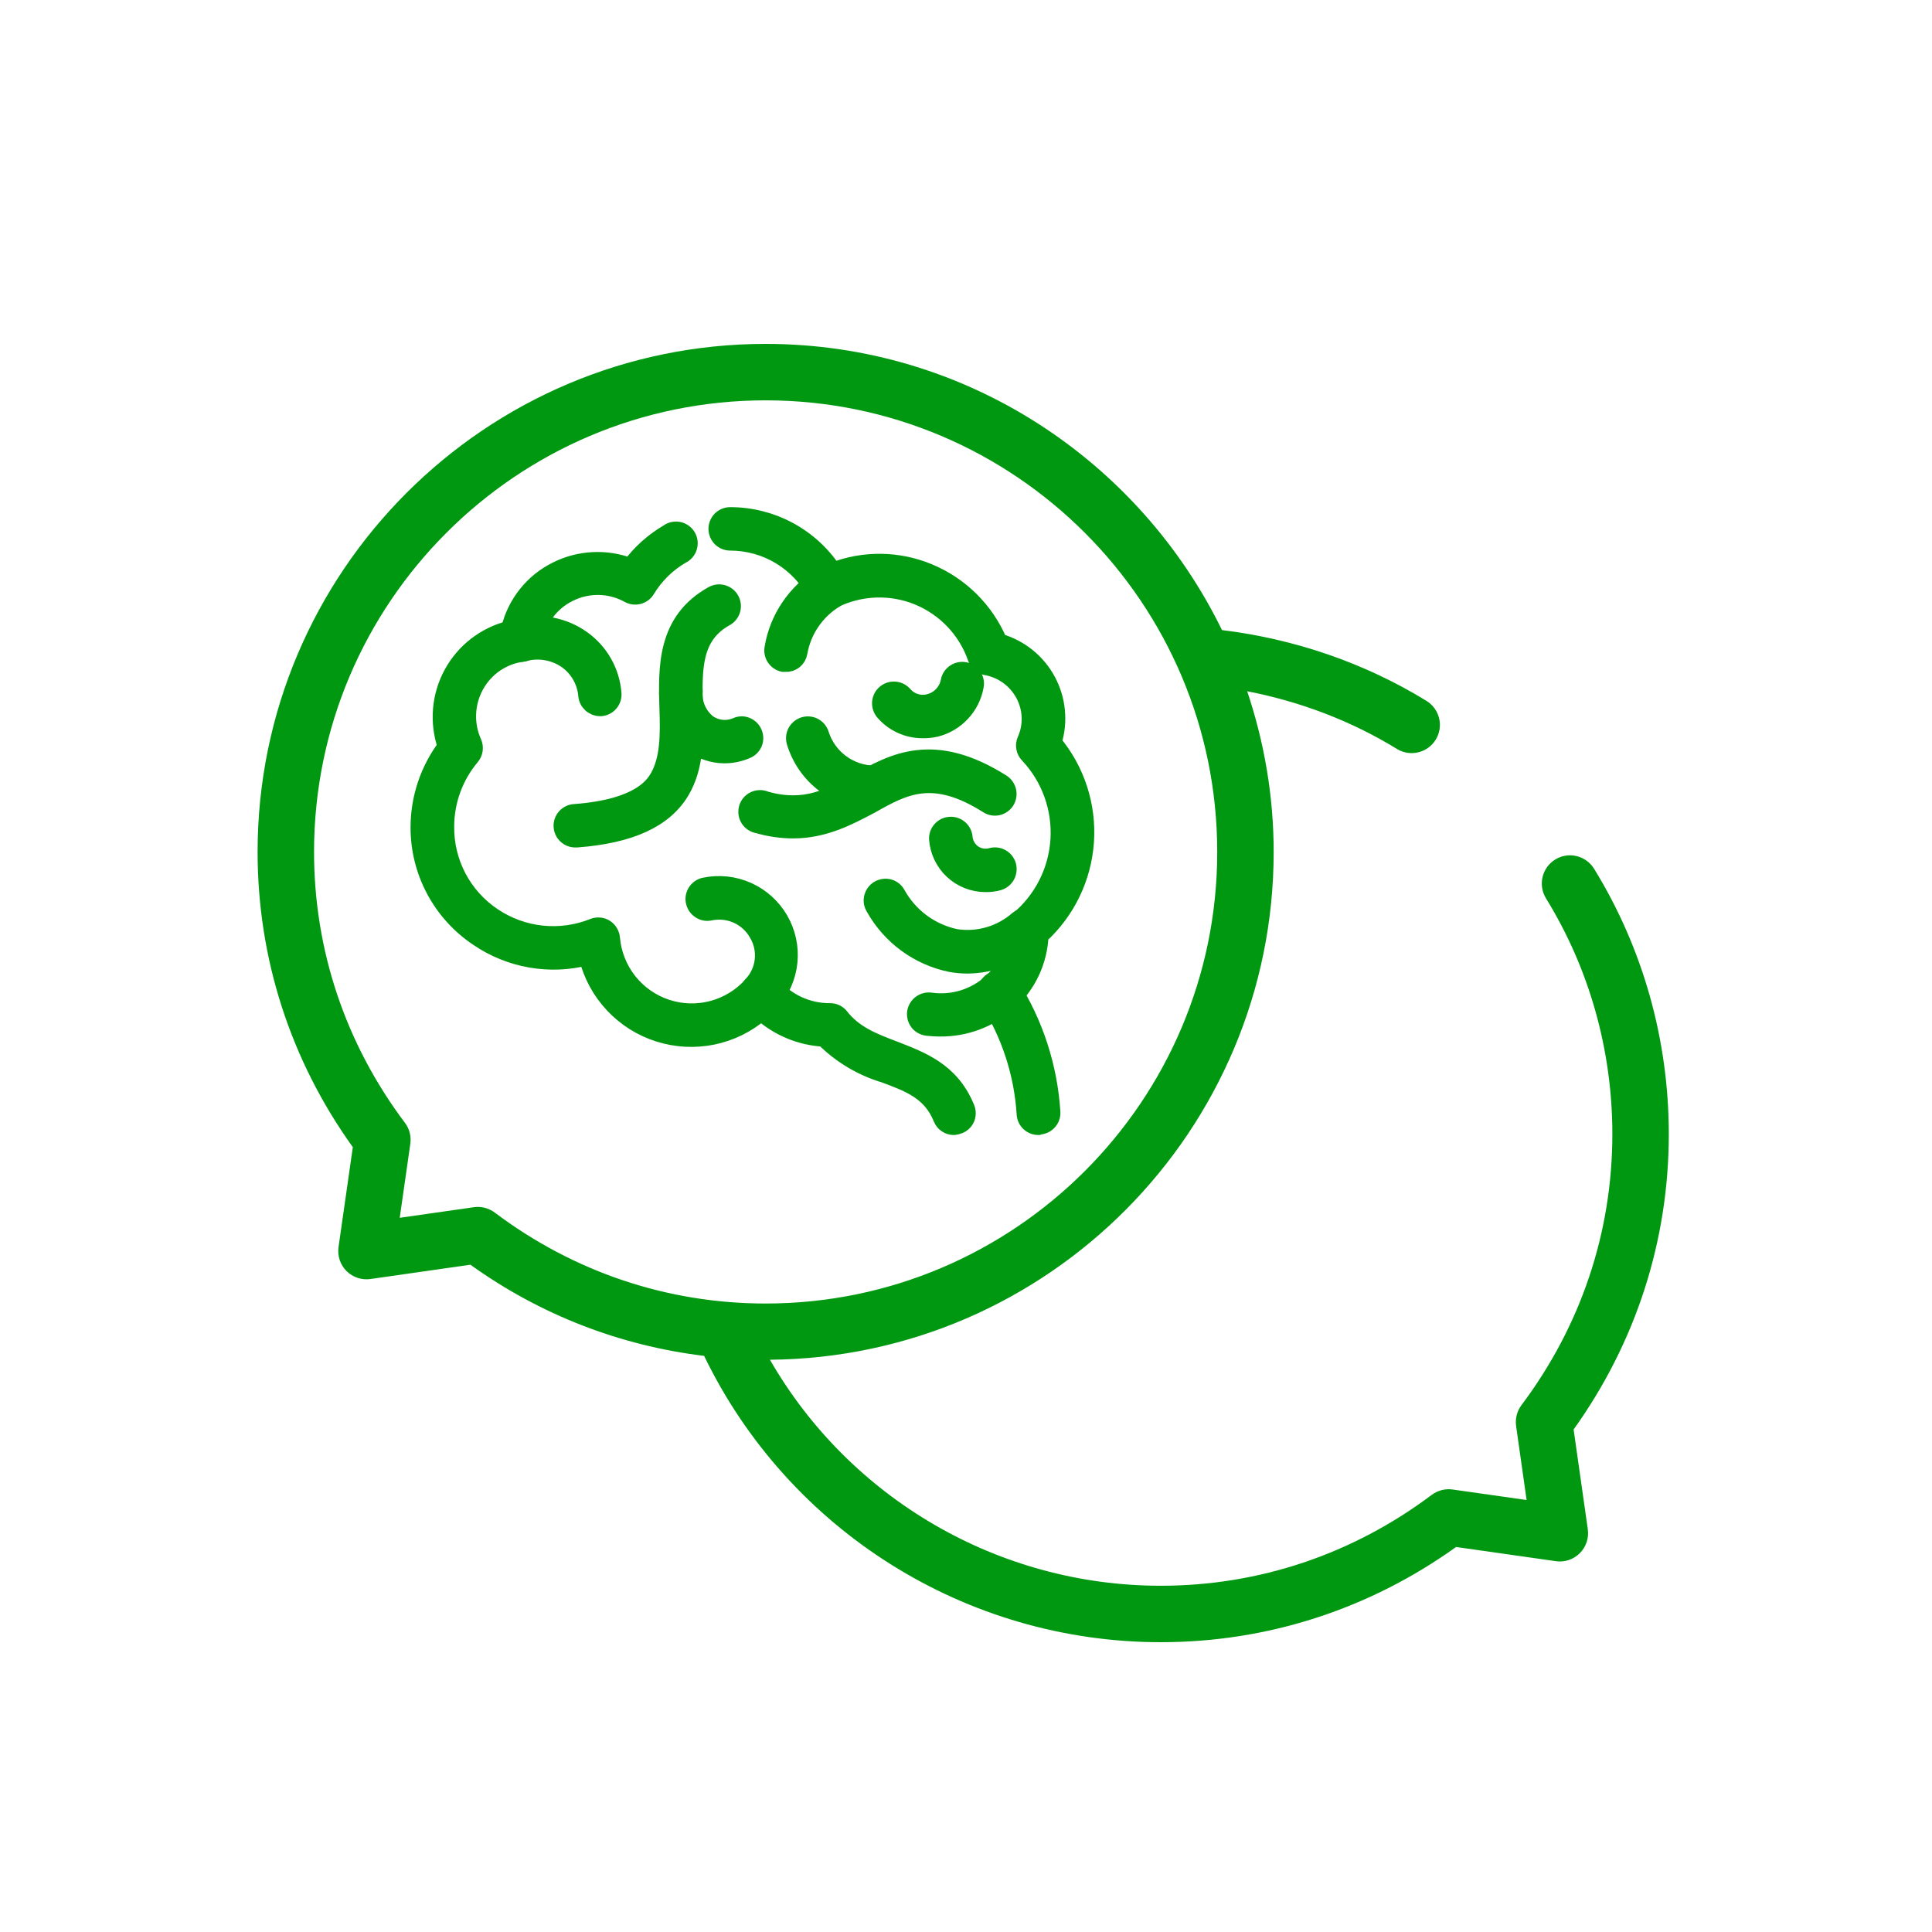 <svg width="60" height="60" viewBox="0 0 60 60" fill="none" xmlns="http://www.w3.org/2000/svg">
<path d="M51.826 35.222C51.826 32.294 51.023 29.444 49.505 26.979C49.25 26.568 48.71 26.438 48.299 26.693C47.886 26.947 47.759 27.487 48.012 27.899C49.36 30.087 50.073 32.619 50.073 35.222C50.073 38.267 49.097 41.178 47.251 43.637C47.112 43.823 47.052 44.056 47.084 44.286L47.41 46.584L45.113 46.258C44.885 46.225 44.651 46.285 44.463 46.425C42.004 48.271 39.094 49.247 36.049 49.247C31.003 49.247 26.387 46.531 23.911 42.228C32.548 42.155 39.555 35.111 39.555 26.457C39.555 24.712 39.259 23.038 38.733 21.468C40.382 21.788 41.968 22.39 43.382 23.259C43.792 23.512 44.336 23.382 44.587 22.972C44.842 22.559 44.712 22.02 44.3 21.766C42.39 20.592 40.203 19.841 37.95 19.568C35.385 14.316 30.005 10.68 23.777 10.68C15.078 10.68 8 17.758 8 26.457C8 29.766 9.021 32.928 10.957 35.626L10.513 38.73C10.475 39.002 10.566 39.278 10.761 39.473C10.956 39.668 11.233 39.76 11.505 39.721L14.609 39.277C16.782 40.837 19.258 41.791 21.867 42.108C24.486 47.523 29.992 51 36.049 51C39.355 51 42.518 49.979 45.22 48.043L48.319 48.484C48.591 48.525 48.868 48.43 49.062 48.236C49.258 48.041 49.349 47.766 49.311 47.493L48.87 44.394C50.805 41.691 51.826 38.528 51.826 35.222ZM15.367 37.659C15.181 37.519 14.945 37.457 14.715 37.491L12.414 37.82L12.743 35.52C12.775 35.288 12.716 35.055 12.575 34.869C10.729 32.413 9.753 29.505 9.753 26.457C9.753 18.724 16.044 12.433 23.777 12.433C31.511 12.433 37.802 18.724 37.802 26.457C37.802 34.19 31.511 40.482 23.777 40.482C20.73 40.482 17.822 39.505 15.367 37.659Z" fill="#019811"/>
<path d="M29.187 31.857C29.058 31.856 28.93 31.848 28.802 31.834C28.757 31.83 28.712 31.817 28.672 31.796C28.632 31.774 28.597 31.745 28.569 31.709C28.54 31.673 28.52 31.632 28.509 31.587C28.497 31.543 28.495 31.497 28.503 31.452C28.506 31.407 28.519 31.363 28.541 31.322C28.562 31.282 28.592 31.247 28.628 31.219C28.664 31.191 28.705 31.17 28.749 31.159C28.793 31.148 28.84 31.145 28.884 31.153C29.231 31.2 29.583 31.172 29.918 31.069C30.252 30.966 30.559 30.791 30.819 30.557C31.052 30.346 31.237 30.086 31.361 29.797C31.485 29.507 31.544 29.194 31.536 28.88C31.534 28.827 31.544 28.775 31.566 28.728C31.587 28.68 31.62 28.639 31.661 28.606C32.038 28.292 32.346 27.904 32.568 27.465C32.789 27.027 32.918 26.548 32.947 26.058C32.976 25.568 32.905 25.078 32.738 24.616C32.57 24.155 32.31 23.733 31.974 23.375C31.926 23.328 31.894 23.266 31.882 23.2C31.87 23.133 31.88 23.065 31.908 23.003C32.012 22.766 32.061 22.508 32.051 22.249C32.041 21.991 31.973 21.737 31.851 21.509C31.729 21.28 31.557 21.082 31.347 20.929C31.138 20.777 30.896 20.674 30.641 20.628C30.581 20.619 30.524 20.593 30.478 20.553C30.431 20.514 30.397 20.462 30.378 20.404C30.225 19.969 29.981 19.572 29.663 19.238C29.344 18.904 28.959 18.642 28.531 18.469C28.104 18.295 27.644 18.215 27.183 18.233C26.722 18.25 26.27 18.366 25.858 18.572C25.778 18.611 25.686 18.617 25.602 18.59C25.517 18.563 25.446 18.505 25.404 18.427C25.143 17.93 24.751 17.513 24.27 17.223C23.789 16.933 23.238 16.78 22.676 16.782C22.585 16.782 22.498 16.746 22.434 16.682C22.37 16.618 22.334 16.531 22.334 16.44C22.334 16.349 22.37 16.262 22.434 16.198C22.498 16.134 22.585 16.098 22.676 16.098C23.308 16.097 23.93 16.256 24.484 16.558C25.038 16.862 25.507 17.299 25.848 17.831C26.814 17.449 27.892 17.464 28.848 17.872C29.804 18.279 30.561 19.047 30.954 20.009C31.269 20.095 31.563 20.244 31.819 20.448C32.074 20.651 32.286 20.905 32.44 21.193C32.594 21.481 32.687 21.797 32.715 22.123C32.742 22.448 32.703 22.776 32.599 23.086C33.323 23.935 33.686 25.033 33.612 26.146C33.537 27.259 33.031 28.299 32.201 29.044C32.191 29.427 32.104 29.804 31.945 30.153C31.786 30.502 31.559 30.815 31.276 31.074C30.702 31.587 29.957 31.866 29.187 31.857Z" fill="#019811" stroke="#019811" stroke-width="0.5"/>
<path d="M29.187 31.94C29.056 31.94 28.926 31.932 28.796 31.917C28.684 31.905 28.581 31.849 28.51 31.763C28.474 31.716 28.447 31.663 28.432 31.607C28.417 31.55 28.413 31.492 28.421 31.434C28.439 31.323 28.499 31.223 28.59 31.156C28.68 31.089 28.793 31.06 28.904 31.075C29.239 31.122 29.58 31.096 29.902 30.997C30.226 30.898 30.523 30.729 30.773 30.503C30.997 30.299 31.175 30.049 31.293 29.77C31.412 29.491 31.469 29.19 31.461 28.887C31.461 28.824 31.475 28.762 31.501 28.705C31.528 28.648 31.567 28.598 31.615 28.558C31.984 28.251 32.285 27.871 32.502 27.443C32.718 27.015 32.844 26.547 32.873 26.068C32.901 25.589 32.832 25.109 32.668 24.658C32.505 24.207 32.25 23.794 31.921 23.445C31.863 23.386 31.824 23.31 31.81 23.228C31.795 23.146 31.805 23.061 31.839 22.985C31.94 22.76 31.987 22.514 31.978 22.268C31.969 22.022 31.903 21.781 31.787 21.564C31.67 21.346 31.506 21.157 31.307 21.011C31.107 20.865 30.878 20.766 30.635 20.721C30.561 20.709 30.491 20.677 30.434 20.629C30.376 20.581 30.332 20.519 30.306 20.448C30.16 20.021 29.924 19.63 29.614 19.301C29.305 18.973 28.928 18.714 28.511 18.542C28.093 18.371 27.643 18.291 27.192 18.308C26.741 18.324 26.298 18.437 25.894 18.639C25.795 18.688 25.681 18.697 25.576 18.663C25.47 18.63 25.383 18.556 25.331 18.458C25.078 17.972 24.697 17.566 24.229 17.282C23.761 16.999 23.224 16.849 22.676 16.849C22.564 16.849 22.456 16.804 22.376 16.724C22.297 16.645 22.252 16.537 22.252 16.424C22.252 16.312 22.297 16.204 22.376 16.124C22.456 16.045 22.564 16 22.676 16C23.31 15.999 23.935 16.156 24.494 16.455C25.053 16.754 25.529 17.186 25.881 17.714C26.837 17.347 27.896 17.361 28.842 17.754C29.829 18.161 30.617 18.941 31.033 19.925C31.351 20.016 31.648 20.169 31.907 20.377C32.165 20.584 32.379 20.841 32.536 21.132C32.693 21.423 32.791 21.743 32.822 22.073C32.854 22.402 32.82 22.735 32.721 23.051C33.441 23.913 33.8 25.019 33.724 26.14C33.648 27.26 33.142 28.308 32.313 29.065C32.295 29.454 32.201 29.836 32.036 30.189C31.87 30.542 31.637 30.859 31.349 31.121C30.757 31.657 29.985 31.949 29.187 31.94ZM28.858 31.236C28.795 31.235 28.733 31.258 28.684 31.299C28.637 31.341 28.606 31.4 28.598 31.463C28.594 31.497 28.597 31.532 28.606 31.564C28.615 31.597 28.631 31.628 28.652 31.655C28.673 31.682 28.699 31.704 28.729 31.721C28.759 31.738 28.791 31.749 28.826 31.753C28.95 31.768 29.075 31.775 29.201 31.776C29.943 31.775 30.658 31.498 31.207 30.999C31.484 30.748 31.707 30.444 31.864 30.105C32.021 29.766 32.107 29.399 32.119 29.025V28.989L32.145 28.966C32.96 28.236 33.457 27.216 33.531 26.124C33.604 25.032 33.247 23.955 32.537 23.123L32.523 23.087V23.044C32.624 22.745 32.662 22.428 32.635 22.114C32.608 21.799 32.517 21.494 32.367 21.216C32.217 20.939 32.011 20.695 31.763 20.5C31.515 20.305 31.23 20.163 30.924 20.083H30.885V20.047C30.691 19.568 30.404 19.133 30.039 18.767C29.675 18.401 29.241 18.111 28.763 17.915C27.839 17.54 26.805 17.54 25.881 17.915L25.815 17.941L25.779 17.885C25.447 17.364 24.988 16.935 24.445 16.638C23.903 16.341 23.295 16.186 22.676 16.188C22.607 16.188 22.541 16.215 22.493 16.264C22.444 16.312 22.416 16.378 22.416 16.447C22.416 16.516 22.444 16.582 22.493 16.631C22.541 16.68 22.607 16.707 22.676 16.707C23.254 16.706 23.82 16.864 24.314 17.164C24.808 17.463 25.21 17.892 25.476 18.405C25.508 18.461 25.559 18.503 25.62 18.523C25.68 18.543 25.747 18.54 25.805 18.514C26.228 18.3 26.692 18.18 27.165 18.16C27.638 18.14 28.11 18.221 28.549 18.397C28.989 18.574 29.386 18.842 29.713 19.183C30.041 19.525 30.293 19.933 30.451 20.379C30.466 20.422 30.493 20.461 30.528 20.49C30.564 20.52 30.606 20.539 30.651 20.547C30.918 20.596 31.17 20.705 31.388 20.866C31.606 21.026 31.785 21.234 31.912 21.474C32.038 21.713 32.109 21.978 32.119 22.249C32.129 22.52 32.077 22.79 31.967 23.037C31.947 23.084 31.94 23.136 31.949 23.186C31.958 23.237 31.981 23.284 32.017 23.32C32.361 23.686 32.626 24.118 32.797 24.591C32.968 25.063 33.04 25.565 33.009 26.066C32.978 26.567 32.845 27.057 32.618 27.505C32.391 27.953 32.074 28.349 31.688 28.67C31.657 28.695 31.633 28.727 31.617 28.763C31.6 28.799 31.592 28.838 31.592 28.877C31.605 29.202 31.548 29.526 31.425 29.827C31.302 30.128 31.115 30.398 30.878 30.621C30.61 30.863 30.292 31.043 29.946 31.149C29.601 31.255 29.236 31.285 28.878 31.236H28.858Z" fill="#019811" stroke="#019811" stroke-width="0.5"/>
<path d="M29.625 34.918C29.554 34.923 29.484 34.904 29.425 34.866C29.366 34.827 29.321 34.771 29.296 34.705C28.947 33.852 28.266 33.596 27.483 33.303C26.774 33.092 26.131 32.703 25.614 32.175C24.879 32.142 24.178 31.848 23.64 31.345C23.218 31.725 22.703 31.987 22.147 32.106C21.592 32.225 21.015 32.196 20.474 32.023C19.933 31.85 19.446 31.539 19.063 31.12C18.679 30.701 18.412 30.189 18.288 29.635C17.713 29.793 17.111 29.824 16.523 29.726C15.935 29.628 15.375 29.404 14.882 29.069C14.324 28.696 13.867 28.191 13.553 27.599C13.239 27.006 13.077 26.344 13.083 25.673C13.084 24.771 13.383 23.895 13.931 23.18C13.801 22.815 13.75 22.426 13.781 22.04C13.812 21.654 13.925 21.279 14.111 20.939C14.298 20.6 14.554 20.304 14.863 20.071C15.173 19.838 15.528 19.673 15.905 19.587C15.993 19.193 16.168 18.823 16.417 18.506C16.666 18.189 16.984 17.932 17.346 17.754C17.697 17.578 18.082 17.479 18.474 17.464C18.866 17.449 19.257 17.519 19.62 17.669C19.93 17.234 20.328 16.87 20.788 16.599C20.866 16.554 20.96 16.541 21.048 16.564C21.136 16.587 21.211 16.644 21.257 16.723C21.303 16.801 21.315 16.895 21.292 16.983C21.269 17.071 21.212 17.146 21.133 17.192C20.678 17.453 20.296 17.824 20.021 18.271C19.975 18.348 19.901 18.404 19.815 18.427C19.728 18.451 19.636 18.439 19.557 18.396C19.265 18.233 18.936 18.145 18.602 18.138C18.267 18.131 17.935 18.206 17.636 18.356C17.336 18.503 17.076 18.723 16.882 18.995C16.688 19.267 16.565 19.584 16.524 19.916C16.513 19.991 16.479 20.06 16.425 20.113C16.372 20.167 16.303 20.201 16.228 20.212C15.911 20.255 15.609 20.371 15.345 20.552C15.081 20.732 14.863 20.971 14.708 21.251C14.552 21.53 14.464 21.842 14.451 22.162C14.437 22.481 14.498 22.799 14.629 23.091C14.658 23.149 14.669 23.216 14.66 23.281C14.651 23.346 14.623 23.407 14.58 23.456C14.057 24.077 13.771 24.862 13.77 25.673C13.766 26.232 13.9 26.783 14.162 27.277C14.423 27.771 14.803 28.192 15.267 28.503C15.728 28.819 16.26 29.016 16.815 29.079C17.37 29.141 17.932 29.067 18.452 28.861C18.502 28.843 18.555 28.835 18.608 28.84C18.661 28.844 18.712 28.861 18.758 28.888C18.803 28.917 18.84 28.956 18.868 29.001C18.896 29.047 18.913 29.098 18.919 29.151C18.963 29.651 19.153 30.127 19.464 30.521C19.776 30.914 20.196 31.208 20.673 31.365C21.149 31.523 21.662 31.537 22.146 31.407C22.631 31.276 23.067 31.007 23.4 30.631C23.434 30.595 23.474 30.566 23.52 30.546C23.565 30.526 23.614 30.516 23.663 30.516C23.713 30.516 23.761 30.527 23.805 30.548C23.85 30.569 23.889 30.6 23.92 30.638C24.144 30.908 24.425 31.126 24.743 31.275C25.061 31.424 25.408 31.501 25.759 31.5H25.785C25.838 31.499 25.889 31.51 25.936 31.533C25.983 31.556 26.024 31.59 26.055 31.632C26.493 32.194 27.102 32.425 27.736 32.668C28.556 32.977 29.48 33.326 29.944 34.455C29.963 34.496 29.972 34.541 29.973 34.586C29.973 34.632 29.964 34.677 29.946 34.718C29.928 34.76 29.902 34.798 29.868 34.829C29.835 34.86 29.796 34.883 29.753 34.899C29.712 34.911 29.668 34.918 29.625 34.918Z" fill="#019811" stroke="#019811" stroke-width="0.5"/>
<path d="M29.625 35C29.541 35 29.458 34.975 29.389 34.928C29.319 34.881 29.265 34.815 29.233 34.737C28.904 33.917 28.246 33.667 27.466 33.378C26.756 33.166 26.109 32.781 25.584 32.256C24.865 32.216 24.18 31.935 23.64 31.456C23.208 31.828 22.689 32.082 22.131 32.196C21.573 32.309 20.995 32.278 20.453 32.105C19.91 31.933 19.421 31.624 19.032 31.208C18.642 30.793 18.366 30.285 18.228 29.732C17.653 29.88 17.052 29.903 16.467 29.799C15.882 29.696 15.326 29.469 14.836 29.134C14.267 28.754 13.801 28.239 13.481 27.635C13.16 27.031 12.995 26.357 13 25.672C13.005 24.773 13.299 23.898 13.839 23.179C13.713 22.81 13.665 22.419 13.697 22.031C13.729 21.642 13.842 21.265 14.027 20.922C14.213 20.579 14.467 20.279 14.774 20.039C15.082 19.8 15.435 19.626 15.813 19.53C15.908 19.134 16.09 18.764 16.345 18.446C16.599 18.128 16.921 17.87 17.287 17.691C17.639 17.515 18.024 17.415 18.417 17.396C18.81 17.376 19.203 17.439 19.57 17.579C19.885 17.155 20.282 16.799 20.738 16.533C20.786 16.497 20.84 16.471 20.898 16.458C20.956 16.445 21.016 16.444 21.075 16.455C21.133 16.466 21.189 16.49 21.237 16.524C21.286 16.558 21.327 16.602 21.358 16.653C21.388 16.704 21.408 16.761 21.415 16.82C21.422 16.879 21.417 16.939 21.399 16.996C21.382 17.053 21.353 17.106 21.314 17.151C21.275 17.195 21.227 17.232 21.173 17.257C20.73 17.515 20.358 17.88 20.093 18.319C20.037 18.414 19.945 18.483 19.838 18.512C19.732 18.541 19.618 18.527 19.521 18.474C19.24 18.318 18.924 18.233 18.603 18.227C18.281 18.221 17.963 18.293 17.675 18.438C17.387 18.579 17.139 18.789 16.952 19.05C16.765 19.31 16.646 19.613 16.606 19.931C16.594 20.025 16.552 20.111 16.486 20.178C16.42 20.245 16.334 20.288 16.241 20.3C15.937 20.337 15.647 20.447 15.393 20.618C15.14 20.79 14.931 21.019 14.783 21.287C14.634 21.555 14.55 21.855 14.537 22.161C14.523 22.468 14.582 22.774 14.708 23.054C14.741 23.128 14.753 23.209 14.742 23.29C14.731 23.37 14.698 23.446 14.645 23.508C14.135 24.114 13.856 24.881 13.855 25.672C13.85 26.219 13.98 26.759 14.235 27.243C14.49 27.726 14.862 28.139 15.316 28.443C15.768 28.747 16.288 28.937 16.83 28.994C17.372 29.051 17.92 28.975 18.425 28.772C18.487 28.747 18.553 28.738 18.619 28.744C18.684 28.749 18.748 28.77 18.804 28.805C18.86 28.841 18.907 28.89 18.941 28.946C18.976 29.003 18.998 29.067 19.004 29.134C19.045 29.619 19.228 30.081 19.529 30.464C19.83 30.846 20.237 31.132 20.699 31.285C21.161 31.439 21.658 31.453 22.128 31.327C22.598 31.2 23.021 30.939 23.344 30.575C23.385 30.53 23.434 30.494 23.489 30.47C23.545 30.446 23.604 30.433 23.665 30.433C23.725 30.433 23.785 30.446 23.84 30.47C23.895 30.494 23.945 30.53 23.986 30.575C24.203 30.835 24.474 31.044 24.781 31.188C25.088 31.331 25.423 31.405 25.762 31.404H25.785C25.849 31.404 25.912 31.419 25.969 31.448C26.026 31.476 26.076 31.517 26.114 31.568C26.535 32.108 27.128 32.335 27.759 32.575C28.598 32.904 29.542 33.233 30.02 34.408C30.041 34.46 30.053 34.516 30.053 34.572C30.053 34.629 30.041 34.684 30.02 34.737C29.998 34.788 29.966 34.834 29.926 34.872C29.886 34.911 29.838 34.941 29.786 34.96C29.734 34.981 29.68 34.995 29.625 35ZM23.64 31.233L23.696 31.285C24.219 31.774 24.899 32.059 25.614 32.091H25.647L25.67 32.118C26.176 32.632 26.804 33.009 27.496 33.213C28.315 33.523 29.009 33.786 29.371 34.671C29.392 34.718 29.425 34.758 29.468 34.787C29.51 34.815 29.56 34.831 29.611 34.832C29.649 34.832 29.687 34.826 29.723 34.816C29.783 34.788 29.831 34.739 29.855 34.677C29.88 34.616 29.88 34.548 29.855 34.487C29.421 33.378 28.513 33.049 27.713 32.743C27.055 32.493 26.443 32.259 25.992 31.683C25.969 31.651 25.939 31.625 25.903 31.607C25.868 31.589 25.828 31.581 25.788 31.581H25.762C25.399 31.582 25.041 31.502 24.712 31.348C24.383 31.194 24.092 30.969 23.86 30.69C23.835 30.663 23.804 30.642 23.77 30.627C23.736 30.613 23.7 30.605 23.663 30.605C23.626 30.605 23.59 30.613 23.556 30.627C23.522 30.642 23.491 30.663 23.466 30.69C23.122 31.078 22.672 31.356 22.172 31.491C21.671 31.626 21.142 31.611 20.651 31.449C20.158 31.287 19.725 30.983 19.403 30.577C19.081 30.171 18.885 29.68 18.84 29.163C18.835 29.123 18.822 29.084 18.801 29.05C18.78 29.015 18.752 28.985 18.718 28.963C18.683 28.943 18.644 28.931 18.603 28.928C18.563 28.925 18.522 28.932 18.485 28.946C17.952 29.155 17.377 29.23 16.809 29.166C16.241 29.102 15.697 28.9 15.224 28.578C14.749 28.259 14.36 27.827 14.093 27.322C13.825 26.816 13.687 26.251 13.691 25.679C13.691 24.848 13.985 24.044 14.52 23.409C14.552 23.371 14.572 23.325 14.579 23.276C14.586 23.228 14.579 23.178 14.56 23.133C14.423 22.83 14.359 22.501 14.372 22.169C14.384 21.838 14.474 21.514 14.634 21.223C14.793 20.933 15.018 20.683 15.291 20.494C15.564 20.305 15.876 20.183 16.205 20.135C16.262 20.128 16.315 20.102 16.356 20.062C16.397 20.021 16.424 19.969 16.432 19.912C16.474 19.566 16.602 19.237 16.804 18.953C17.007 18.67 17.277 18.442 17.59 18.29C17.901 18.133 18.245 18.055 18.593 18.061C18.941 18.068 19.282 18.16 19.587 18.329C19.616 18.348 19.649 18.36 19.684 18.366C19.718 18.372 19.753 18.371 19.787 18.363C19.821 18.355 19.853 18.34 19.882 18.32C19.91 18.299 19.934 18.273 19.952 18.244C20.232 17.78 20.623 17.395 21.09 17.122C21.123 17.107 21.153 17.085 21.177 17.058C21.201 17.03 21.219 16.999 21.23 16.964C21.241 16.93 21.244 16.893 21.24 16.857C21.236 16.821 21.225 16.786 21.206 16.755C21.188 16.724 21.164 16.697 21.134 16.675C21.105 16.654 21.072 16.639 21.036 16.631C21.001 16.624 20.964 16.624 20.929 16.631C20.893 16.639 20.86 16.653 20.83 16.674C20.383 16.936 19.995 17.289 19.692 17.711L19.653 17.763L19.593 17.74C19.241 17.595 18.863 17.528 18.482 17.542C18.102 17.556 17.729 17.652 17.389 17.823C17.037 17.994 16.728 18.243 16.486 18.551C16.243 18.858 16.073 19.217 15.988 19.599V19.648H15.935C15.57 19.734 15.226 19.895 14.928 20.122C14.63 20.349 14.383 20.637 14.204 20.966C14.024 21.296 13.917 21.659 13.888 22.033C13.859 22.407 13.91 22.783 14.037 23.136V23.179L14.01 23.215C13.471 23.916 13.179 24.775 13.178 25.659C13.177 26.28 13.32 26.893 13.596 27.45C13.871 28.007 14.271 28.493 14.765 28.869C15.259 29.246 15.833 29.504 16.443 29.622C17.053 29.74 17.682 29.716 18.281 29.552L18.376 29.529L18.396 29.614C18.516 30.155 18.775 30.655 19.149 31.064C19.522 31.474 19.996 31.778 20.524 31.947C21.052 32.115 21.614 32.143 22.156 32.026C22.697 31.91 23.199 31.653 23.61 31.282L23.64 31.233Z" fill="#019811" stroke="#019811" stroke-width="0.5"/>
<path d="M32.247 34.917C32.16 34.917 32.076 34.882 32.015 34.82C31.953 34.759 31.918 34.675 31.918 34.588C31.833 33.314 31.427 32.083 30.737 31.008C30.711 30.971 30.693 30.929 30.683 30.884C30.674 30.84 30.674 30.794 30.684 30.749C30.694 30.704 30.712 30.662 30.739 30.625C30.766 30.588 30.8 30.558 30.839 30.535C30.916 30.486 31.009 30.469 31.099 30.488C31.188 30.507 31.266 30.561 31.316 30.637C32.063 31.812 32.501 33.158 32.59 34.548C32.595 34.594 32.59 34.641 32.576 34.685C32.561 34.73 32.538 34.77 32.507 34.805C32.476 34.839 32.438 34.867 32.395 34.886C32.353 34.904 32.307 34.914 32.261 34.913L32.247 34.917Z" fill="#019811" stroke="#019811" stroke-width="0.5"/>
<path d="M32.247 34.999C32.139 34.999 32.035 34.958 31.956 34.884C31.877 34.81 31.829 34.709 31.823 34.601C31.745 33.34 31.347 32.12 30.668 31.055C30.637 31.006 30.615 30.953 30.605 30.896C30.595 30.84 30.596 30.782 30.609 30.726C30.635 30.616 30.702 30.521 30.796 30.459C30.844 30.427 30.898 30.405 30.955 30.395C31.011 30.385 31.069 30.387 31.125 30.4C31.235 30.425 31.332 30.491 31.395 30.584C32.149 31.771 32.591 33.129 32.681 34.532C32.689 34.643 32.653 34.752 32.581 34.836C32.509 34.92 32.407 34.973 32.297 34.983L32.247 34.999ZM31.023 30.561C30.974 30.562 30.926 30.577 30.885 30.604C30.856 30.622 30.831 30.646 30.811 30.674C30.791 30.703 30.777 30.735 30.77 30.768C30.757 30.836 30.77 30.907 30.806 30.966C31.5 32.053 31.906 33.298 31.987 34.585C31.991 34.651 32.021 34.713 32.069 34.758C32.117 34.803 32.181 34.828 32.247 34.828C32.283 34.827 32.318 34.819 32.35 34.805C32.383 34.79 32.412 34.769 32.436 34.743C32.46 34.717 32.479 34.686 32.491 34.653C32.504 34.62 32.509 34.584 32.507 34.548C32.416 33.172 31.982 31.841 31.244 30.676C31.205 30.619 31.147 30.577 31.079 30.561H31.023Z" fill="#019811" stroke="#019811" stroke-width="0.5"/>
<path d="M23.657 31.196C23.576 31.198 23.497 31.169 23.436 31.117C23.4 31.089 23.37 31.054 23.349 31.014C23.327 30.974 23.314 30.929 23.31 30.884C23.306 30.838 23.312 30.793 23.327 30.75C23.342 30.706 23.366 30.667 23.397 30.633C23.605 30.411 23.735 30.128 23.768 29.825C23.801 29.523 23.736 29.218 23.581 28.955C23.431 28.692 23.202 28.483 22.925 28.359C22.649 28.235 22.341 28.202 22.044 28.265C22.001 28.273 21.957 28.274 21.913 28.265C21.87 28.257 21.829 28.24 21.792 28.216C21.755 28.192 21.724 28.16 21.699 28.124C21.674 28.087 21.657 28.046 21.648 28.003C21.639 27.96 21.639 27.915 21.647 27.872C21.655 27.829 21.672 27.787 21.697 27.751C21.721 27.714 21.752 27.682 21.789 27.657C21.825 27.633 21.866 27.615 21.91 27.607C22.343 27.521 22.792 27.573 23.194 27.755C23.596 27.937 23.931 28.241 24.153 28.623C24.374 29.005 24.471 29.446 24.429 29.886C24.387 30.325 24.209 30.741 23.92 31.074C23.887 31.112 23.846 31.142 23.801 31.163C23.756 31.184 23.706 31.195 23.657 31.196Z" fill="#019811" stroke="#019811" stroke-width="0.5"/>
<path d="M23.657 31.279C23.556 31.281 23.458 31.246 23.381 31.181C23.338 31.145 23.302 31.1 23.277 31.05C23.251 31 23.236 30.945 23.232 30.889C23.227 30.833 23.234 30.777 23.252 30.724C23.27 30.67 23.298 30.621 23.334 30.579C23.532 30.37 23.657 30.103 23.688 29.817C23.72 29.531 23.657 29.243 23.509 28.996C23.369 28.747 23.153 28.549 22.893 28.43C22.632 28.312 22.341 28.28 22.061 28.338C22.005 28.351 21.947 28.353 21.89 28.342C21.833 28.331 21.78 28.309 21.732 28.276C21.685 28.245 21.644 28.205 21.612 28.158C21.581 28.111 21.559 28.058 21.548 28.003C21.536 27.949 21.535 27.894 21.546 27.84C21.556 27.787 21.577 27.735 21.607 27.69C21.638 27.642 21.678 27.601 21.725 27.568C21.771 27.536 21.825 27.514 21.88 27.503C22.333 27.409 22.805 27.46 23.227 27.65C23.649 27.839 24 28.157 24.232 28.558C24.463 28.958 24.562 29.422 24.515 29.882C24.468 30.342 24.277 30.776 23.97 31.122C23.931 31.168 23.884 31.206 23.83 31.233C23.776 31.26 23.717 31.276 23.657 31.279ZM22.341 28.154C22.608 28.153 22.87 28.222 23.102 28.356C23.333 28.489 23.525 28.682 23.657 28.914C23.822 29.19 23.892 29.513 23.858 29.832C23.823 30.152 23.686 30.452 23.466 30.687C23.443 30.713 23.426 30.743 23.415 30.776C23.404 30.809 23.4 30.843 23.403 30.878C23.405 30.912 23.415 30.946 23.431 30.976C23.447 31.007 23.469 31.034 23.496 31.056C23.55 31.098 23.618 31.119 23.686 31.112C23.755 31.106 23.819 31.074 23.864 31.023C24.149 30.703 24.326 30.302 24.369 29.876C24.413 29.451 24.322 29.022 24.108 28.651C23.894 28.28 23.569 27.986 23.178 27.811C22.788 27.635 22.352 27.587 21.933 27.674C21.864 27.689 21.804 27.73 21.765 27.789C21.729 27.845 21.716 27.914 21.729 27.98C21.735 28.014 21.748 28.046 21.766 28.075C21.785 28.104 21.809 28.129 21.838 28.148C21.866 28.168 21.899 28.181 21.933 28.188C21.966 28.194 22.001 28.194 22.035 28.187C22.136 28.165 22.238 28.154 22.341 28.154Z" fill="#019811" stroke="#019811" stroke-width="0.5"/>
<path d="M24.397 20.548H24.338C24.248 20.531 24.169 20.48 24.117 20.406C24.065 20.331 24.044 20.239 24.058 20.15C24.134 19.705 24.303 19.281 24.556 18.907C24.808 18.534 25.138 18.218 25.522 17.982C25.56 17.958 25.603 17.942 25.647 17.934C25.691 17.927 25.736 17.928 25.78 17.938C25.824 17.948 25.865 17.967 25.901 17.993C25.938 18.019 25.969 18.052 25.993 18.09C26.016 18.128 26.032 18.171 26.04 18.215C26.047 18.259 26.046 18.304 26.036 18.348C26.026 18.392 26.007 18.433 25.981 18.469C25.955 18.506 25.922 18.537 25.884 18.561C25.582 18.748 25.323 18.997 25.125 19.292C24.926 19.587 24.792 19.921 24.733 20.271C24.72 20.35 24.679 20.422 24.617 20.473C24.555 20.524 24.477 20.55 24.397 20.548Z" fill="#019811" stroke="#019811" stroke-width="0.5"/>
<path d="M24.397 20.616H24.322C24.213 20.593 24.118 20.528 24.057 20.436C23.995 20.344 23.972 20.231 23.993 20.122C24.069 19.665 24.243 19.23 24.502 18.846C24.761 18.462 25.098 18.138 25.493 17.895C25.589 17.836 25.704 17.818 25.814 17.843C25.924 17.869 26.019 17.937 26.078 18.033C26.138 18.132 26.157 18.25 26.131 18.362C26.118 18.416 26.095 18.468 26.062 18.513C26.029 18.558 25.988 18.596 25.94 18.625C25.648 18.805 25.398 19.044 25.206 19.328C25.013 19.611 24.884 19.933 24.825 20.27C24.809 20.37 24.756 20.461 24.677 20.525C24.598 20.589 24.499 20.621 24.397 20.616ZM25.713 17.984C25.663 17.984 25.615 17.997 25.572 18.023C25.197 18.254 24.876 18.562 24.631 18.927C24.385 19.291 24.22 19.705 24.147 20.139C24.136 20.207 24.152 20.277 24.192 20.334C24.232 20.391 24.293 20.429 24.361 20.441H24.404C24.464 20.442 24.523 20.421 24.57 20.383C24.616 20.344 24.647 20.29 24.657 20.231C24.719 19.869 24.857 19.524 25.061 19.22C25.266 18.915 25.533 18.658 25.845 18.464C25.875 18.447 25.9 18.424 25.921 18.397C25.941 18.37 25.956 18.339 25.963 18.306C25.979 18.237 25.967 18.165 25.93 18.105C25.906 18.069 25.873 18.04 25.833 18.02C25.794 18 25.75 17.991 25.707 17.994L25.713 17.984Z" fill="#019811" stroke="#019811" stroke-width="0.5"/>
<path d="M18.633 21.909C18.545 21.909 18.462 21.874 18.4 21.813C18.338 21.751 18.304 21.667 18.304 21.58C18.285 21.356 18.219 21.139 18.109 20.943C17.998 20.747 17.847 20.577 17.665 20.445C17.464 20.307 17.235 20.216 16.995 20.177C16.754 20.137 16.508 20.151 16.274 20.218C16.23 20.231 16.184 20.234 16.139 20.228C16.094 20.223 16.05 20.207 16.012 20.184C15.973 20.16 15.939 20.129 15.913 20.092C15.886 20.055 15.868 20.012 15.859 19.968C15.838 19.88 15.852 19.786 15.899 19.708C15.946 19.63 16.021 19.573 16.109 19.55C16.438 19.464 16.781 19.449 17.115 19.508C17.45 19.566 17.767 19.696 18.047 19.889C18.311 20.079 18.53 20.325 18.689 20.609C18.848 20.894 18.942 21.209 18.965 21.534C18.97 21.579 18.966 21.625 18.953 21.668C18.94 21.712 18.919 21.752 18.889 21.787C18.86 21.821 18.824 21.849 18.783 21.869C18.742 21.889 18.698 21.901 18.652 21.902L18.633 21.909Z" fill="#019811" stroke="#019811" stroke-width="0.5"/>
<path d="M18.633 21.991C18.526 21.99 18.424 21.949 18.345 21.877C18.267 21.804 18.218 21.706 18.208 21.599C18.191 21.387 18.127 21.181 18.023 20.995C17.918 20.81 17.775 20.649 17.603 20.523C17.414 20.39 17.199 20.299 16.971 20.259C16.744 20.218 16.51 20.227 16.287 20.287C16.231 20.304 16.173 20.31 16.114 20.304C16.056 20.297 16 20.279 15.95 20.251C15.899 20.222 15.854 20.183 15.819 20.137C15.784 20.09 15.758 20.037 15.744 19.98C15.73 19.924 15.728 19.865 15.738 19.807C15.748 19.75 15.769 19.695 15.801 19.646C15.832 19.597 15.874 19.555 15.922 19.522C15.971 19.49 16.026 19.468 16.083 19.457C16.425 19.371 16.782 19.359 17.128 19.425C17.475 19.49 17.803 19.63 18.09 19.836C18.364 20.031 18.593 20.285 18.759 20.578C18.925 20.871 19.024 21.198 19.051 21.534C19.06 21.643 19.026 21.753 18.956 21.838C18.886 21.924 18.785 21.978 18.676 21.991H18.633ZM16.698 20.073C17.053 20.077 17.399 20.192 17.685 20.402C17.879 20.538 18.041 20.714 18.16 20.919C18.279 21.123 18.353 21.351 18.376 21.586C18.381 21.652 18.411 21.713 18.459 21.757C18.507 21.802 18.57 21.826 18.636 21.826C18.671 21.825 18.706 21.816 18.738 21.801C18.769 21.785 18.798 21.764 18.821 21.738C18.844 21.711 18.862 21.68 18.873 21.647C18.884 21.614 18.889 21.578 18.886 21.543C18.862 21.232 18.77 20.93 18.617 20.658C18.465 20.386 18.254 20.15 18.001 19.967C17.733 19.777 17.427 19.648 17.103 19.587C16.78 19.527 16.448 19.538 16.129 19.619C16.062 19.635 16.004 19.678 15.968 19.737C15.932 19.796 15.922 19.867 15.938 19.934C15.955 20.002 15.997 20.06 16.057 20.095C16.116 20.131 16.187 20.142 16.254 20.125C16.4 20.09 16.549 20.073 16.698 20.073Z" fill="#019811" stroke="#019811" stroke-width="0.5"/>
<path d="M30.052 29.904C29.881 29.904 29.711 29.888 29.542 29.858C29.051 29.757 28.587 29.551 28.183 29.254C27.779 28.957 27.443 28.576 27.2 28.137C27.176 28.099 27.16 28.056 27.153 28.011C27.146 27.966 27.148 27.92 27.16 27.876C27.172 27.832 27.193 27.791 27.221 27.756C27.249 27.721 27.285 27.691 27.325 27.67C27.363 27.646 27.406 27.63 27.451 27.623C27.496 27.616 27.542 27.619 27.586 27.63C27.63 27.642 27.671 27.663 27.706 27.691C27.742 27.72 27.771 27.755 27.792 27.795C27.986 28.148 28.253 28.455 28.576 28.695C28.899 28.936 29.27 29.103 29.664 29.187C30.019 29.243 30.381 29.221 30.726 29.12C31.07 29.02 31.389 28.845 31.658 28.608C31.693 28.579 31.733 28.558 31.776 28.544C31.819 28.531 31.864 28.526 31.909 28.531C31.954 28.535 31.998 28.548 32.038 28.569C32.078 28.59 32.113 28.619 32.142 28.654C32.17 28.689 32.192 28.729 32.205 28.772C32.218 28.815 32.223 28.86 32.219 28.905C32.214 28.95 32.201 28.994 32.18 29.034C32.159 29.073 32.13 29.109 32.096 29.137C31.523 29.621 30.801 29.892 30.052 29.904Z" fill="#019811" stroke="#019811" stroke-width="0.5"/>
<path d="M30.052 29.985C29.877 29.985 29.702 29.969 29.529 29.939C29.026 29.837 28.551 29.626 28.137 29.322C27.723 29.018 27.38 28.628 27.131 28.179C27.102 28.13 27.083 28.076 27.075 28.019C27.068 27.963 27.072 27.905 27.088 27.85C27.118 27.743 27.189 27.652 27.286 27.597C27.335 27.569 27.389 27.55 27.446 27.543C27.502 27.535 27.56 27.539 27.615 27.554C27.722 27.585 27.813 27.657 27.868 27.755C28.055 28.096 28.314 28.393 28.626 28.625C28.938 28.857 29.297 29.019 29.677 29.101C30.02 29.155 30.371 29.133 30.704 29.036C31.037 28.939 31.345 28.77 31.605 28.541C31.671 28.489 31.75 28.457 31.833 28.449C31.916 28.441 32 28.458 32.074 28.497C32.148 28.536 32.209 28.596 32.249 28.669C32.289 28.743 32.306 28.826 32.3 28.91C32.288 29.023 32.233 29.127 32.145 29.199C31.559 29.695 30.82 29.973 30.052 29.985ZM27.5 27.706C27.453 27.706 27.408 27.718 27.368 27.742C27.338 27.757 27.311 27.779 27.29 27.806C27.269 27.833 27.254 27.863 27.246 27.896C27.237 27.929 27.234 27.964 27.238 27.998C27.243 28.032 27.255 28.064 27.272 28.094C27.51 28.523 27.838 28.895 28.233 29.186C28.628 29.476 29.082 29.677 29.562 29.775C29.725 29.806 29.89 29.822 30.056 29.821C30.786 29.809 31.489 29.545 32.046 29.074C32.078 29.055 32.106 29.029 32.127 28.997C32.148 28.966 32.163 28.931 32.169 28.894C32.175 28.857 32.174 28.819 32.164 28.783C32.155 28.746 32.137 28.712 32.114 28.683C32.09 28.654 32.06 28.63 32.027 28.614C31.993 28.597 31.956 28.588 31.919 28.586C31.881 28.585 31.844 28.592 31.809 28.606C31.774 28.62 31.743 28.642 31.717 28.669C31.439 28.916 31.11 29.097 30.753 29.2C30.396 29.303 30.021 29.325 29.654 29.265C29.249 29.18 28.867 29.008 28.535 28.761C28.202 28.515 27.926 28.2 27.727 27.837C27.711 27.807 27.689 27.781 27.662 27.76C27.636 27.739 27.605 27.724 27.572 27.715C27.549 27.708 27.524 27.705 27.5 27.706Z" fill="#019811" stroke="#019811" stroke-width="0.5"/>
<path d="M24.627 25.705C24.267 25.703 23.908 25.651 23.561 25.551C23.518 25.538 23.478 25.518 23.443 25.49C23.407 25.462 23.378 25.427 23.356 25.388C23.334 25.349 23.32 25.306 23.315 25.261C23.31 25.216 23.314 25.171 23.326 25.128C23.338 25.085 23.359 25.044 23.387 25.009C23.415 24.974 23.45 24.945 23.489 24.923C23.528 24.901 23.571 24.887 23.616 24.882C23.66 24.877 23.706 24.88 23.749 24.893C25.009 25.251 25.812 24.804 26.664 24.327C27.753 23.718 28.99 23.034 31.073 24.356C31.112 24.378 31.146 24.408 31.174 24.444C31.201 24.48 31.221 24.521 31.232 24.565C31.242 24.609 31.244 24.654 31.236 24.699C31.229 24.743 31.212 24.786 31.188 24.824C31.165 24.863 31.135 24.897 31.098 24.924C31.062 24.951 31.02 24.97 30.976 24.981C30.932 24.991 30.886 24.992 30.842 24.983C30.797 24.975 30.755 24.958 30.717 24.932C28.973 23.827 28.062 24.337 27.009 24.932C26.338 25.301 25.614 25.705 24.627 25.705Z" fill="#019811" stroke="#019811" stroke-width="0.5"/>
<path d="M24.627 25.788C24.259 25.786 23.892 25.733 23.538 25.63C23.479 25.621 23.421 25.599 23.371 25.566C23.32 25.533 23.277 25.489 23.245 25.438C23.212 25.387 23.191 25.329 23.183 25.269C23.175 25.209 23.18 25.148 23.197 25.09C23.214 25.032 23.244 24.978 23.283 24.932C23.323 24.887 23.372 24.85 23.427 24.825C23.483 24.8 23.542 24.787 23.603 24.787C23.663 24.787 23.723 24.799 23.779 24.824C25.002 25.173 25.792 24.732 26.631 24.268C27.736 23.646 28.993 22.952 31.125 24.298C31.219 24.359 31.285 24.455 31.31 24.564C31.334 24.673 31.315 24.788 31.257 24.884C31.227 24.931 31.188 24.971 31.143 25.003C31.097 25.036 31.046 25.058 30.991 25.071C30.937 25.083 30.881 25.084 30.826 25.075C30.771 25.065 30.718 25.045 30.671 25.015C28.974 23.939 28.082 24.433 27.052 25.015C26.378 25.37 25.614 25.788 24.627 25.788ZM23.657 24.962C23.588 24.954 23.518 24.973 23.463 25.015C23.409 25.058 23.373 25.121 23.364 25.189C23.355 25.258 23.374 25.328 23.417 25.383C23.459 25.438 23.522 25.474 23.591 25.482C23.93 25.581 24.281 25.632 24.634 25.634C25.581 25.634 26.279 25.245 26.963 24.867C28.049 24.265 28.977 23.745 30.76 24.867C30.819 24.904 30.889 24.916 30.956 24.9C31.024 24.885 31.082 24.843 31.119 24.785C31.155 24.726 31.167 24.656 31.152 24.588C31.136 24.521 31.095 24.463 31.036 24.426C28.987 23.127 27.779 23.804 26.71 24.4C25.841 24.884 25.022 25.341 23.749 24.972C23.721 24.964 23.692 24.961 23.663 24.962H23.657Z" fill="#019811" stroke="#019811" stroke-width="0.5"/>
<path d="M27.141 24.804C26.608 24.801 26.09 24.629 25.663 24.312C25.235 23.995 24.919 23.549 24.762 23.041C24.748 22.998 24.743 22.952 24.746 22.907C24.75 22.861 24.762 22.817 24.783 22.777C24.803 22.736 24.832 22.7 24.866 22.671C24.901 22.641 24.941 22.619 24.984 22.605C25.027 22.591 25.073 22.585 25.118 22.589C25.163 22.593 25.208 22.605 25.248 22.626C25.289 22.646 25.325 22.675 25.354 22.709C25.384 22.744 25.406 22.784 25.42 22.827C25.537 23.2 25.77 23.526 26.085 23.757C26.399 23.989 26.779 24.115 27.17 24.117C27.262 24.117 27.349 24.153 27.413 24.217C27.478 24.282 27.514 24.369 27.514 24.46C27.514 24.552 27.478 24.639 27.413 24.703C27.349 24.768 27.262 24.804 27.17 24.804H27.141Z" fill="#019811" stroke="#019811" stroke-width="0.5"/>
<path d="M27.141 24.885C26.591 24.883 26.055 24.705 25.613 24.377C25.171 24.049 24.845 23.588 24.683 23.062C24.665 23.009 24.658 22.952 24.662 22.895C24.666 22.839 24.681 22.784 24.706 22.733C24.759 22.632 24.849 22.555 24.956 22.519C25.01 22.502 25.066 22.495 25.122 22.499C25.177 22.504 25.232 22.519 25.281 22.544C25.331 22.57 25.376 22.605 25.412 22.647C25.448 22.69 25.476 22.739 25.493 22.792C25.605 23.15 25.828 23.462 26.13 23.684C26.431 23.906 26.796 24.026 27.171 24.026C27.227 24.031 27.282 24.046 27.333 24.072C27.383 24.098 27.428 24.134 27.464 24.178C27.501 24.221 27.528 24.271 27.545 24.326C27.562 24.38 27.568 24.437 27.562 24.493C27.554 24.599 27.506 24.699 27.428 24.771C27.35 24.844 27.248 24.884 27.141 24.885ZM25.075 22.671C25.048 22.666 25.02 22.666 24.993 22.671C24.927 22.693 24.873 22.741 24.841 22.802C24.828 22.833 24.822 22.867 24.822 22.901C24.822 22.935 24.828 22.968 24.841 23C24.994 23.492 25.299 23.923 25.713 24.23C26.128 24.537 26.629 24.704 27.144 24.707C27.211 24.707 27.276 24.681 27.324 24.634C27.372 24.587 27.399 24.524 27.401 24.457C27.404 24.387 27.379 24.318 27.332 24.266C27.284 24.217 27.22 24.188 27.151 24.184C26.744 24.185 26.347 24.056 26.018 23.816C25.689 23.575 25.445 23.236 25.322 22.848C25.304 22.796 25.271 22.751 25.227 22.72C25.183 22.688 25.13 22.671 25.075 22.671Z" fill="#019811"/>
<path d="M27.144 24.707C26.629 24.704 26.128 24.537 25.713 24.23C25.299 23.923 24.994 23.492 24.841 23C24.828 22.968 24.822 22.935 24.822 22.901C24.822 22.867 24.828 22.833 24.841 22.802C24.873 22.741 24.927 22.693 24.993 22.671C25.02 22.666 25.048 22.666 25.075 22.671C25.13 22.671 25.183 22.688 25.227 22.72C25.271 22.751 25.304 22.796 25.322 22.848C25.445 23.236 25.689 23.575 26.018 23.816C26.347 24.056 26.744 24.185 27.151 24.184C27.22 24.188 27.284 24.217 27.332 24.266C27.379 24.318 27.404 24.387 27.401 24.457C27.399 24.524 27.372 24.587 27.324 24.634C27.276 24.681 27.211 24.707 27.144 24.707ZM27.144 24.707V24.789M27.141 24.885C26.591 24.883 26.055 24.705 25.613 24.377C25.171 24.049 24.845 23.588 24.683 23.062C24.665 23.009 24.658 22.952 24.662 22.895C24.666 22.839 24.681 22.784 24.706 22.733C24.759 22.632 24.849 22.555 24.956 22.519C25.01 22.502 25.066 22.495 25.122 22.499C25.177 22.504 25.232 22.519 25.281 22.544C25.331 22.57 25.376 22.605 25.412 22.647C25.448 22.69 25.476 22.739 25.493 22.792C25.605 23.15 25.828 23.462 26.13 23.684C26.431 23.906 26.796 24.026 27.171 24.026C27.227 24.031 27.282 24.046 27.333 24.072C27.383 24.098 27.428 24.134 27.464 24.178C27.501 24.221 27.528 24.271 27.545 24.326C27.562 24.38 27.568 24.437 27.562 24.493C27.554 24.599 27.506 24.699 27.428 24.771C27.35 24.844 27.248 24.884 27.141 24.885Z" stroke="#019811" stroke-width="0.5"/>
<path d="M17.883 25.986C17.791 25.99 17.703 25.957 17.636 25.895C17.569 25.833 17.529 25.747 17.526 25.656C17.522 25.565 17.555 25.476 17.617 25.409C17.679 25.342 17.765 25.302 17.856 25.299C19.919 25.148 20.357 24.417 20.488 24.183C20.84 23.598 20.817 22.818 20.801 21.992C20.768 20.735 20.732 19.314 22.156 18.525C22.236 18.481 22.329 18.471 22.416 18.496C22.503 18.521 22.577 18.58 22.62 18.66C22.664 18.739 22.674 18.832 22.649 18.919C22.624 19.006 22.565 19.08 22.485 19.123C21.419 19.712 21.449 20.768 21.479 21.973C21.502 22.861 21.525 23.782 21.071 24.539C20.557 25.394 19.518 25.855 17.892 25.986H17.883Z" fill="#019811" stroke="#019811" stroke-width="0.5"/>
<path d="M17.883 26.069C17.77 26.073 17.66 26.033 17.578 25.956C17.495 25.88 17.446 25.773 17.442 25.661C17.437 25.548 17.478 25.439 17.554 25.356C17.631 25.273 17.737 25.224 17.85 25.22C19.873 25.069 20.291 24.371 20.429 24.141C20.758 23.572 20.758 22.805 20.729 21.992C20.692 20.716 20.653 19.271 22.127 18.452C22.176 18.425 22.229 18.408 22.285 18.401C22.34 18.395 22.397 18.399 22.45 18.415C22.504 18.43 22.554 18.456 22.598 18.49C22.642 18.525 22.679 18.568 22.706 18.617C22.733 18.666 22.75 18.719 22.757 18.775C22.763 18.83 22.759 18.887 22.744 18.94C22.728 18.994 22.703 19.044 22.668 19.088C22.633 19.132 22.59 19.169 22.541 19.196C21.521 19.759 21.554 20.778 21.577 21.959V21.992C21.6 22.884 21.623 23.808 21.16 24.582C20.633 25.46 19.57 25.944 17.916 26.069H17.883ZM22.324 18.574C22.279 18.574 22.235 18.585 22.196 18.607C20.811 19.377 20.85 20.768 20.88 21.999C20.9 22.835 20.923 23.624 20.551 24.236C20.403 24.483 19.952 25.223 17.846 25.391C17.777 25.397 17.713 25.43 17.668 25.483C17.623 25.536 17.601 25.605 17.606 25.674C17.611 25.739 17.641 25.801 17.689 25.845C17.737 25.89 17.8 25.914 17.866 25.914H17.892C19.485 25.796 20.505 25.335 21.002 24.506C21.439 23.776 21.419 22.861 21.396 22.006L21.479 21.973H21.396C21.367 20.739 21.34 19.67 22.446 19.061C22.479 19.046 22.509 19.024 22.533 18.997C22.558 18.97 22.576 18.938 22.587 18.903C22.597 18.87 22.599 18.836 22.595 18.802C22.59 18.768 22.579 18.735 22.561 18.706C22.538 18.663 22.504 18.629 22.462 18.605C22.42 18.582 22.372 18.571 22.324 18.574Z" fill="#019811" stroke="#019811" stroke-width="0.5"/>
<path d="M22.492 23.373C22.152 23.375 21.821 23.268 21.548 23.067C21.299 22.881 21.101 22.636 20.97 22.354C20.839 22.072 20.78 21.762 20.797 21.452C20.801 21.361 20.84 21.275 20.906 21.213C20.972 21.151 21.061 21.118 21.151 21.121C21.242 21.124 21.328 21.163 21.39 21.23C21.452 21.296 21.485 21.384 21.482 21.475C21.466 21.674 21.5 21.874 21.581 22.057C21.662 22.24 21.788 22.399 21.946 22.521C22.083 22.616 22.242 22.675 22.409 22.692C22.575 22.708 22.743 22.683 22.897 22.617C22.939 22.599 22.984 22.59 23.029 22.591C23.075 22.591 23.12 22.601 23.161 22.62C23.203 22.639 23.24 22.666 23.27 22.7C23.3 22.734 23.323 22.774 23.337 22.817C23.355 22.859 23.364 22.905 23.363 22.951C23.362 22.996 23.352 23.041 23.333 23.083C23.313 23.124 23.286 23.161 23.252 23.191C23.217 23.222 23.177 23.244 23.134 23.258C22.929 23.338 22.711 23.377 22.492 23.373Z" fill="#019811" stroke="#019811" stroke-width="0.5"/>
<path d="M22.492 23.456C22.137 23.453 21.791 23.338 21.505 23.127C21.246 22.932 21.039 22.676 20.902 22.381C20.765 22.087 20.704 21.764 20.722 21.439C20.726 21.327 20.775 21.221 20.858 21.144C20.941 21.068 21.05 21.027 21.163 21.032C21.275 21.036 21.381 21.085 21.458 21.168C21.535 21.25 21.575 21.36 21.571 21.472C21.557 21.657 21.588 21.842 21.662 22.012C21.736 22.182 21.85 22.331 21.995 22.446C22.122 22.534 22.268 22.588 22.422 22.603C22.575 22.618 22.729 22.593 22.87 22.532C22.922 22.508 22.978 22.496 23.035 22.496C23.091 22.496 23.148 22.508 23.199 22.532C23.302 22.577 23.383 22.662 23.424 22.766C23.466 22.871 23.464 22.988 23.42 23.091C23.396 23.143 23.362 23.19 23.321 23.229C23.279 23.268 23.23 23.298 23.176 23.318C22.96 23.41 22.727 23.456 22.492 23.456ZM21.136 21.206C21.069 21.208 21.006 21.235 20.958 21.282C20.91 21.329 20.882 21.392 20.88 21.459C20.863 21.756 20.919 22.052 21.043 22.322C21.168 22.592 21.357 22.826 21.594 23.006C21.855 23.194 22.17 23.295 22.492 23.295C22.701 23.297 22.909 23.258 23.104 23.18C23.137 23.168 23.168 23.149 23.194 23.125C23.22 23.1 23.241 23.071 23.255 23.038C23.268 23.008 23.275 22.975 23.275 22.941C23.275 22.908 23.268 22.875 23.255 22.844C23.243 22.812 23.225 22.782 23.201 22.756C23.178 22.731 23.149 22.71 23.117 22.696C23.086 22.683 23.053 22.677 23.02 22.677C22.987 22.677 22.954 22.683 22.923 22.696C22.757 22.768 22.575 22.797 22.395 22.779C22.215 22.761 22.042 22.698 21.893 22.594C21.728 22.463 21.596 22.295 21.51 22.102C21.424 21.91 21.384 21.7 21.396 21.489C21.398 21.454 21.393 21.42 21.381 21.388C21.37 21.355 21.352 21.325 21.328 21.3C21.305 21.275 21.277 21.254 21.246 21.24C21.215 21.225 21.181 21.217 21.146 21.216L21.136 21.206Z" fill="#019811" stroke="#019811" stroke-width="0.5"/>
<path d="M28.645 22.592C28.426 22.593 28.209 22.546 28.011 22.454C27.812 22.363 27.635 22.229 27.493 22.063C27.464 22.028 27.442 21.988 27.429 21.945C27.415 21.902 27.41 21.857 27.414 21.812C27.418 21.767 27.431 21.723 27.452 21.683C27.473 21.643 27.501 21.608 27.536 21.579C27.57 21.55 27.61 21.528 27.654 21.515C27.697 21.501 27.742 21.496 27.787 21.5C27.832 21.504 27.875 21.517 27.915 21.538C27.955 21.559 27.991 21.587 28.02 21.622C28.123 21.741 28.258 21.828 28.409 21.873C28.559 21.918 28.72 21.92 28.872 21.878C29.04 21.832 29.191 21.738 29.308 21.608C29.425 21.478 29.502 21.317 29.53 21.145C29.549 21.057 29.601 20.981 29.676 20.933C29.751 20.884 29.842 20.868 29.93 20.886C30.017 20.905 30.093 20.958 30.141 21.033C30.19 21.108 30.206 21.199 30.188 21.286C30.134 21.586 29.995 21.863 29.788 22.086C29.581 22.309 29.314 22.468 29.02 22.543C28.897 22.573 28.771 22.59 28.645 22.592Z" fill="#019811" stroke="#019811" stroke-width="0.5"/>
<path d="M28.645 22.676C28.414 22.676 28.186 22.626 27.976 22.529C27.767 22.433 27.581 22.292 27.431 22.117C27.395 22.073 27.368 22.023 27.351 21.97C27.334 21.916 27.329 21.86 27.334 21.804C27.339 21.748 27.355 21.694 27.381 21.644C27.408 21.594 27.443 21.55 27.486 21.515C27.53 21.479 27.58 21.452 27.633 21.435C27.687 21.418 27.743 21.413 27.799 21.418C27.855 21.423 27.909 21.439 27.959 21.465C28.009 21.491 28.053 21.527 28.089 21.57C28.183 21.677 28.305 21.754 28.441 21.795C28.577 21.836 28.721 21.838 28.858 21.801C29.012 21.761 29.151 21.677 29.259 21.561C29.367 21.444 29.439 21.299 29.467 21.143C29.49 21.032 29.556 20.936 29.651 20.874C29.745 20.812 29.86 20.791 29.971 20.814C30.081 20.837 30.178 20.903 30.239 20.997C30.301 21.092 30.323 21.207 30.299 21.317C30.242 21.631 30.095 21.922 29.877 22.155C29.659 22.389 29.379 22.555 29.069 22.633C28.93 22.665 28.787 22.68 28.645 22.676ZM27.756 21.584C27.695 21.584 27.636 21.604 27.588 21.643C27.536 21.688 27.503 21.751 27.496 21.82C27.49 21.889 27.512 21.958 27.556 22.011C27.689 22.17 27.856 22.298 28.044 22.387C28.232 22.475 28.437 22.521 28.645 22.521C28.772 22.521 28.899 22.504 29.023 22.472C29.302 22.4 29.555 22.25 29.752 22.039C29.948 21.828 30.08 21.565 30.132 21.281C30.139 21.247 30.139 21.213 30.133 21.179C30.126 21.146 30.113 21.114 30.094 21.085C30.076 21.057 30.051 21.032 30.023 21.013C29.995 20.994 29.963 20.98 29.929 20.973C29.896 20.966 29.861 20.966 29.828 20.973C29.794 20.979 29.762 20.992 29.734 21.011C29.705 21.029 29.68 21.054 29.661 21.082C29.642 21.11 29.629 21.142 29.622 21.176C29.589 21.361 29.505 21.533 29.377 21.672C29.25 21.811 29.086 21.91 28.904 21.959C28.738 22.004 28.562 22.001 28.397 21.951C28.232 21.901 28.084 21.806 27.97 21.676C27.944 21.645 27.911 21.62 27.874 21.604C27.837 21.588 27.797 21.581 27.756 21.584Z" fill="#019811" stroke="#019811" stroke-width="0.5"/>
<path d="M30.605 27.382C30.242 27.384 29.893 27.246 29.628 26.997C29.364 26.749 29.205 26.409 29.184 26.046C29.178 26 29.182 25.952 29.196 25.907C29.209 25.862 29.233 25.821 29.264 25.786C29.295 25.75 29.333 25.722 29.376 25.703C29.419 25.684 29.466 25.674 29.513 25.675C29.56 25.669 29.607 25.672 29.652 25.686C29.697 25.7 29.738 25.723 29.774 25.755C29.809 25.786 29.837 25.824 29.856 25.867C29.875 25.91 29.885 25.957 29.885 26.004C29.892 26.12 29.926 26.232 29.983 26.334C30.04 26.435 30.119 26.522 30.214 26.589C30.302 26.648 30.402 26.688 30.507 26.705C30.612 26.722 30.72 26.716 30.822 26.688C30.866 26.675 30.911 26.672 30.956 26.677C31 26.681 31.044 26.695 31.083 26.717C31.122 26.739 31.157 26.768 31.185 26.803C31.213 26.838 31.234 26.878 31.247 26.922C31.259 26.965 31.263 27.01 31.258 27.055C31.253 27.099 31.24 27.143 31.218 27.182C31.196 27.222 31.167 27.256 31.132 27.285C31.097 27.313 31.056 27.334 31.013 27.346C30.88 27.379 30.742 27.392 30.605 27.382Z" fill="#019811" stroke="#019811" stroke-width="0.5"/>
<path d="M30.605 27.455C30.222 27.455 29.853 27.309 29.574 27.047C29.295 26.785 29.126 26.426 29.102 26.044C29.101 25.937 29.141 25.834 29.213 25.755C29.285 25.675 29.385 25.626 29.491 25.617C29.598 25.607 29.704 25.638 29.789 25.703C29.874 25.768 29.932 25.863 29.95 25.968C29.955 26.072 29.984 26.174 30.034 26.265C30.084 26.356 30.155 26.435 30.24 26.495C30.318 26.547 30.407 26.582 30.5 26.598C30.593 26.613 30.688 26.608 30.779 26.583C30.887 26.552 31.003 26.564 31.102 26.618C31.201 26.672 31.274 26.762 31.306 26.87C31.337 26.98 31.324 27.098 31.27 27.199C31.243 27.248 31.207 27.291 31.163 27.326C31.12 27.361 31.07 27.387 31.016 27.403C30.883 27.44 30.744 27.458 30.605 27.455ZM29.526 25.744H29.503C29.468 25.746 29.435 25.756 29.404 25.771C29.374 25.787 29.347 25.809 29.325 25.837C29.303 25.863 29.286 25.893 29.276 25.926C29.266 25.959 29.262 25.993 29.266 26.027C29.277 26.228 29.334 26.423 29.431 26.599C29.528 26.774 29.664 26.925 29.828 27.041C29.991 27.157 30.179 27.235 30.377 27.269C30.575 27.302 30.777 27.291 30.97 27.235C31.003 27.226 31.034 27.21 31.06 27.188C31.087 27.167 31.109 27.14 31.125 27.11C31.157 27.049 31.165 26.979 31.148 26.913C31.138 26.879 31.121 26.849 31.099 26.822C31.077 26.795 31.05 26.773 31.02 26.757C30.989 26.741 30.956 26.731 30.921 26.728C30.887 26.724 30.852 26.728 30.819 26.738C30.705 26.77 30.585 26.777 30.468 26.759C30.351 26.74 30.239 26.696 30.141 26.63C30.035 26.555 29.947 26.456 29.884 26.342C29.822 26.228 29.786 26.102 29.779 25.971C29.771 25.909 29.741 25.852 29.694 25.81C29.647 25.771 29.587 25.75 29.526 25.751V25.744Z" fill="#019811" stroke="#019811" stroke-width="0.5"/>
</svg>
